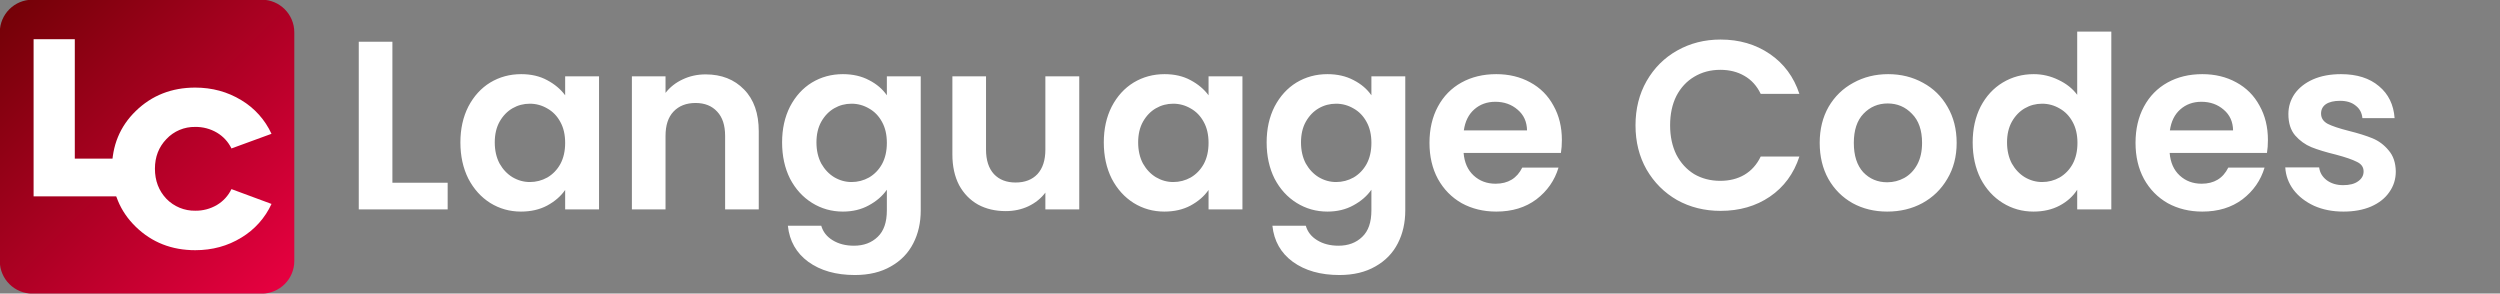 <svg width="2674" height="314" viewBox="0 0 2674 314" fill="none" xmlns="http://www.w3.org/2000/svg">
<rect x="0" y="0" width="2674" height="314" fill="#808080" stroke="none"/>
<g clip-path="url(#clip0_1_7)">
<path d="M279.826 -0.326H34.736C15.429 -0.326 -0.223 15.295 -0.223 34.564V279.167C-0.223 298.437 15.429 314.058 34.736 314.058H279.826C299.134 314.058 314.786 298.437 314.786 279.167V34.564C314.786 15.295 299.134 -0.326 279.826 -0.326Z" fill="url(#paint0_linear_1_7)"/>
<path d="M35.938 41.94H80.001V169.669H157.972V210.026H35.938V41.94Z" fill="white"/>
<path d="M208.795 93.691C226.934 93.691 243.381 98.175 258.135 107.144C272.275 115.618 283.519 128.16 290.392 143.124L247.57 158.785C244.168 151.748 238.762 145.87 232.028 141.884C224.996 137.747 216.957 135.627 208.795 135.758C203.034 135.645 197.315 136.744 192.008 138.982C186.7 141.221 181.925 144.549 177.991 148.75C169.813 157.239 165.72 167.806 165.714 180.453C165.714 193.279 169.806 204.01 177.991 212.645C181.982 216.754 186.775 220.003 192.072 222.193C197.37 224.383 203.061 225.467 208.795 225.378C216.957 225.509 224.996 223.388 232.028 219.251C238.774 215.241 244.182 209.33 247.57 202.261L290.412 218.122C283.55 233.106 272.305 245.666 258.155 254.151C243.555 263.12 227.108 267.604 208.815 267.604C183.632 267.604 162.452 259.275 145.274 242.618C128.27 226.127 119.768 205.472 119.768 180.653C119.768 155.833 128.27 135.178 145.274 118.687C162.439 102.03 183.612 93.698 208.795 93.691Z" fill="white"/>
<path d="M419.713 195.473H478.823V224H383.733V44.614H419.713V195.473ZM492.44 152.297C492.44 137.905 495.267 125.141 500.921 114.004C506.746 102.867 514.542 94.301 524.308 88.304C534.245 82.307 545.296 79.309 557.461 79.309C568.084 79.309 577.336 81.451 585.217 85.734C593.27 90.017 599.695 95.414 604.492 101.925V81.622H640.729V224H604.492V203.183C599.866 209.865 593.441 215.433 585.217 219.888C577.164 224.171 567.827 226.313 557.204 226.313C545.211 226.313 534.245 223.229 524.308 217.061C514.542 210.893 506.746 202.241 500.921 191.104C495.267 179.796 492.44 166.86 492.44 152.297ZM604.492 152.811C604.492 144.073 602.779 136.62 599.352 130.452C595.925 124.113 591.299 119.315 585.474 116.06C579.649 112.633 573.395 110.92 566.713 110.92C560.031 110.92 553.863 112.548 548.209 115.803C542.555 119.058 537.929 123.856 534.331 130.195C530.904 136.363 529.191 143.73 529.191 152.297C529.191 160.864 530.904 168.402 534.331 174.913C537.929 181.252 542.555 186.135 548.209 189.562C554.034 192.989 560.202 194.702 566.713 194.702C573.395 194.702 579.649 193.074 585.474 189.819C591.299 186.392 595.925 181.595 599.352 175.427C602.779 169.088 604.492 161.549 604.492 152.811ZM754.769 79.566C771.731 79.566 785.437 84.963 795.889 95.757C806.34 106.38 811.566 121.286 811.566 140.475V224H775.586V145.358C775.586 134.05 772.759 125.398 767.105 119.401C761.451 113.233 753.741 110.149 743.975 110.149C734.037 110.149 726.156 113.233 720.331 119.401C714.677 125.398 711.85 134.05 711.85 145.358V224H675.87V81.622H711.85V99.355C716.647 93.187 722.729 88.39 730.097 84.963C737.635 81.365 745.859 79.566 754.769 79.566ZM901.55 79.309C912.173 79.309 921.51 81.451 929.563 85.734C937.616 89.846 943.955 95.243 948.581 101.925V81.622H984.818V225.028C984.818 238.221 982.162 249.957 976.851 260.237C971.54 270.688 963.573 278.912 952.95 284.909C942.327 291.077 929.477 294.161 914.4 294.161C894.183 294.161 877.563 289.449 864.542 280.026C851.692 270.603 844.41 257.753 842.697 241.476H878.42C880.305 247.987 884.331 253.127 890.499 256.896C896.838 260.837 904.463 262.807 913.372 262.807C923.823 262.807 932.304 259.637 938.815 253.298C945.326 247.13 948.581 237.707 948.581 225.028V202.926C943.955 209.608 937.53 215.176 929.306 219.631C921.253 224.086 912.001 226.313 901.55 226.313C889.557 226.313 878.591 223.229 868.654 217.061C858.717 210.893 850.835 202.241 845.01 191.104C839.356 179.796 836.529 166.86 836.529 152.297C836.529 137.905 839.356 125.141 845.01 114.004C850.835 102.867 858.631 94.301 868.397 88.304C878.334 82.307 889.385 79.309 901.55 79.309ZM948.581 152.811C948.581 144.073 946.868 136.62 943.441 130.452C940.014 124.113 935.388 119.315 929.563 116.06C923.738 112.633 917.484 110.92 910.802 110.92C904.12 110.92 897.952 112.548 892.298 115.803C886.644 119.058 882.018 123.856 878.42 130.195C874.993 136.363 873.28 143.73 873.28 152.297C873.28 160.864 874.993 168.402 878.42 174.913C882.018 181.252 886.644 186.135 892.298 189.562C898.123 192.989 904.291 194.702 910.802 194.702C917.484 194.702 923.738 193.074 929.563 189.819C935.388 186.392 940.014 181.595 943.441 175.427C946.868 169.088 948.581 161.549 948.581 152.811ZM1154.37 81.622V224H1118.13V206.01C1113.51 212.178 1107.42 217.061 1099.89 220.659C1092.52 224.086 1084.47 225.799 1075.73 225.799C1064.59 225.799 1054.74 223.486 1046.17 218.86C1037.61 214.063 1030.84 207.124 1025.87 198.043C1021.07 188.791 1018.67 177.826 1018.67 165.147V81.622H1054.65V160.007C1054.65 171.315 1057.48 180.053 1063.13 186.221C1068.79 192.218 1076.5 195.216 1086.26 195.216C1096.2 195.216 1104 192.218 1109.65 186.221C1115.31 180.053 1118.13 171.315 1118.13 160.007V81.622H1154.37ZM1180.62 152.297C1180.62 137.905 1183.44 125.141 1189.1 114.004C1194.92 102.867 1202.72 94.301 1212.49 88.304C1222.42 82.307 1233.47 79.309 1245.64 79.309C1256.26 79.309 1265.51 81.451 1273.39 85.734C1281.45 90.017 1287.87 95.414 1292.67 101.925V81.622H1328.91V224H1292.67V203.183C1288.04 209.865 1281.62 215.433 1273.39 219.888C1265.34 224.171 1256 226.313 1245.38 226.313C1233.39 226.313 1222.42 223.229 1212.49 217.061C1202.72 210.893 1194.92 202.241 1189.1 191.104C1183.44 179.796 1180.62 166.86 1180.62 152.297ZM1292.67 152.811C1292.67 144.073 1290.96 136.62 1287.53 130.452C1284.1 124.113 1279.48 119.315 1273.65 116.06C1267.83 112.633 1261.57 110.92 1254.89 110.92C1248.21 110.92 1242.04 112.548 1236.39 115.803C1230.73 119.058 1226.11 123.856 1222.51 130.195C1219.08 136.363 1217.37 143.73 1217.37 152.297C1217.37 160.864 1219.08 168.402 1222.51 174.913C1226.11 181.252 1230.73 186.135 1236.39 189.562C1242.21 192.989 1248.38 194.702 1254.89 194.702C1261.57 194.702 1267.83 193.074 1273.65 189.819C1279.48 186.392 1284.1 181.595 1287.53 175.427C1290.96 169.088 1292.67 161.549 1292.67 152.811ZM1419.82 79.309C1430.44 79.309 1439.78 81.451 1447.83 85.734C1455.88 89.846 1462.22 95.243 1466.85 101.925V81.622H1503.08V225.028C1503.08 238.221 1500.43 249.957 1495.12 260.237C1489.81 270.688 1481.84 278.912 1471.22 284.909C1460.59 291.077 1447.74 294.161 1432.67 294.161C1412.45 294.161 1395.83 289.449 1382.81 280.026C1369.96 270.603 1362.68 257.753 1360.96 241.476H1396.69C1398.57 247.987 1402.6 253.127 1408.77 256.896C1415.1 260.837 1422.73 262.807 1431.64 262.807C1442.09 262.807 1450.57 259.637 1457.08 253.298C1463.59 247.13 1466.85 237.707 1466.85 225.028V202.926C1462.22 209.608 1455.8 215.176 1447.57 219.631C1439.52 224.086 1430.27 226.313 1419.82 226.313C1407.82 226.313 1396.86 223.229 1386.92 217.061C1376.98 210.893 1369.1 202.241 1363.28 191.104C1357.62 179.796 1354.8 166.86 1354.8 152.297C1354.8 137.905 1357.62 125.141 1363.28 114.004C1369.1 102.867 1376.9 94.301 1386.66 88.304C1396.6 82.307 1407.65 79.309 1419.82 79.309ZM1466.85 152.811C1466.85 144.073 1465.13 136.62 1461.71 130.452C1458.28 124.113 1453.65 119.315 1447.83 116.06C1442 112.633 1435.75 110.92 1429.07 110.92C1422.39 110.92 1416.22 112.548 1410.56 115.803C1404.91 119.058 1400.28 123.856 1396.69 130.195C1393.26 136.363 1391.55 143.73 1391.55 152.297C1391.55 160.864 1393.26 168.402 1396.69 174.913C1400.28 181.252 1404.91 186.135 1410.56 189.562C1416.39 192.989 1422.56 194.702 1429.07 194.702C1435.75 194.702 1442 193.074 1447.83 189.819C1453.65 186.392 1458.28 181.595 1461.71 175.427C1465.13 169.088 1466.85 161.549 1466.85 152.811ZM1670.58 149.727C1670.58 154.867 1670.24 159.493 1669.55 163.605H1565.47C1566.32 173.885 1569.92 181.938 1576.26 187.763C1582.6 193.588 1590.4 196.501 1599.65 196.501C1613.01 196.501 1622.52 190.761 1628.18 179.282H1666.98C1662.87 192.989 1654.99 204.297 1643.34 213.206C1631.69 221.944 1617.38 226.313 1600.42 226.313C1586.71 226.313 1574.38 223.315 1563.41 217.318C1552.62 211.15 1544.14 202.498 1537.97 191.361C1531.97 180.224 1528.97 167.374 1528.97 152.811C1528.97 138.076 1531.97 125.141 1537.97 114.004C1543.96 102.867 1552.36 94.301 1563.15 88.304C1573.95 82.307 1586.37 79.309 1600.42 79.309C1613.95 79.309 1626.03 82.222 1636.66 88.047C1647.45 93.872 1655.76 102.182 1661.59 112.976C1667.58 123.599 1670.58 135.849 1670.58 149.727ZM1633.32 139.447C1633.14 130.195 1629.8 122.828 1623.29 117.345C1616.78 111.691 1608.81 108.864 1599.39 108.864C1590.48 108.864 1582.94 111.605 1576.78 117.088C1570.78 122.399 1567.09 129.852 1565.72 139.447H1633.32ZM1749.34 134.05C1749.34 116.403 1753.28 100.64 1761.16 86.762C1769.22 72.713 1780.1 61.833 1793.8 54.123C1807.68 46.242 1823.19 42.301 1840.32 42.301C1860.37 42.301 1877.93 47.441 1893.01 57.721C1908.08 68.001 1918.62 82.222 1924.62 100.383H1883.24C1879.13 91.816 1873.3 85.391 1865.76 81.108C1858.4 76.825 1849.83 74.683 1840.06 74.683C1829.61 74.683 1820.27 77.167 1812.05 82.136C1804 86.933 1797.66 93.787 1793.03 102.696C1788.58 111.605 1786.35 122.057 1786.35 134.05C1786.35 145.872 1788.58 156.323 1793.03 165.404C1797.66 174.313 1804 181.252 1812.05 186.221C1820.27 191.018 1829.61 193.417 1840.06 193.417C1849.83 193.417 1858.4 191.275 1865.76 186.992C1873.3 182.537 1879.13 176.027 1883.24 167.46H1924.62C1918.62 185.793 1908.08 200.099 1893.01 210.379C1878.1 220.488 1860.54 225.542 1840.32 225.542C1823.19 225.542 1807.68 221.687 1793.8 213.977C1780.1 206.096 1769.22 195.216 1761.16 181.338C1753.28 167.46 1749.34 151.697 1749.34 134.05ZM2018.57 226.313C2004.86 226.313 1992.53 223.315 1981.56 217.318C1970.6 211.15 1961.94 202.498 1955.61 191.361C1949.44 180.224 1946.35 167.374 1946.35 152.811C1946.35 138.248 1949.52 125.398 1955.86 114.261C1962.37 103.124 1971.2 94.558 1982.33 88.561C1993.47 82.393 2005.89 79.309 2019.6 79.309C2033.3 79.309 2045.73 82.393 2056.86 88.561C2068 94.558 2076.74 103.124 2083.08 114.261C2089.59 125.398 2092.84 138.248 2092.84 152.811C2092.84 167.374 2089.5 180.224 2082.82 191.361C2076.31 202.498 2067.4 211.15 2056.09 217.318C2044.96 223.315 2032.45 226.313 2018.57 226.313ZM2018.57 194.959C2025.08 194.959 2031.16 193.417 2036.82 190.333C2042.64 187.078 2047.27 182.28 2050.7 175.941C2054.12 169.602 2055.84 161.892 2055.84 152.811C2055.84 139.276 2052.24 128.91 2045.04 121.714C2038.02 114.347 2029.36 110.663 2019.08 110.663C2008.8 110.663 2000.15 114.347 1993.13 121.714C1986.27 128.91 1982.85 139.276 1982.85 152.811C1982.85 166.346 1986.19 176.798 1992.87 184.165C1999.72 191.361 2008.29 194.959 2018.57 194.959ZM2109.98 152.297C2109.98 137.905 2112.81 125.141 2118.46 114.004C2124.29 102.867 2132.17 94.301 2142.11 88.304C2152.05 82.307 2163.1 79.309 2175.26 79.309C2184.51 79.309 2193.34 81.365 2201.73 85.477C2210.13 89.418 2216.81 94.729 2221.78 101.411V33.82H2258.27V224H2221.78V202.926C2217.32 209.951 2211.07 215.605 2203.02 219.888C2194.97 224.171 2185.63 226.313 2175 226.313C2163.01 226.313 2152.05 223.229 2142.11 217.061C2132.17 210.893 2124.29 202.241 2118.46 191.104C2112.81 179.796 2109.98 166.86 2109.98 152.297ZM2222.04 152.811C2222.04 144.073 2220.32 136.62 2216.9 130.452C2213.47 124.113 2208.84 119.315 2203.02 116.06C2197.19 112.633 2190.94 110.92 2184.26 110.92C2177.57 110.92 2171.41 112.548 2165.75 115.803C2160.1 119.058 2155.47 123.856 2151.87 130.195C2148.45 136.363 2146.73 143.73 2146.73 152.297C2146.73 160.864 2148.45 168.402 2151.87 174.913C2155.47 181.252 2160.1 186.135 2165.75 189.562C2171.58 192.989 2177.75 194.702 2184.26 194.702C2190.94 194.702 2197.19 193.074 2203.02 189.819C2208.84 186.392 2213.47 181.595 2216.9 175.427C2220.32 169.088 2222.04 161.549 2222.04 152.811ZM2425.77 149.727C2425.77 154.867 2425.43 159.493 2424.74 163.605H2320.66C2321.51 173.885 2325.11 181.938 2331.45 187.763C2337.79 193.588 2345.58 196.501 2354.84 196.501C2368.2 196.501 2377.71 190.761 2383.36 179.282H2422.17C2418.06 192.989 2410.18 204.297 2398.53 213.206C2386.88 221.944 2372.57 226.313 2355.61 226.313C2341.9 226.313 2329.56 223.315 2318.6 217.318C2307.81 211.15 2299.32 202.498 2293.16 191.361C2287.16 180.224 2284.16 167.374 2284.16 152.811C2284.16 138.076 2287.16 125.141 2293.16 114.004C2299.15 102.867 2307.55 94.301 2318.34 88.304C2329.14 82.307 2341.56 79.309 2355.61 79.309C2369.14 79.309 2381.22 82.222 2391.84 88.047C2402.64 93.872 2410.95 102.182 2416.77 112.976C2422.77 123.599 2425.77 135.849 2425.77 149.727ZM2388.5 139.447C2388.33 130.195 2384.99 122.828 2378.48 117.345C2371.97 111.691 2364 108.864 2354.58 108.864C2345.67 108.864 2338.13 111.605 2331.96 117.088C2325.97 122.399 2322.28 129.852 2320.91 139.447H2388.5ZM2506.51 226.313C2494.86 226.313 2484.41 224.257 2475.16 220.145C2465.91 215.862 2458.54 210.122 2453.06 202.926C2447.75 195.73 2444.83 187.763 2444.32 179.025H2480.56C2481.24 184.508 2483.9 189.048 2488.52 192.646C2493.32 196.244 2499.23 198.043 2506.26 198.043C2513.11 198.043 2518.42 196.672 2522.19 193.931C2526.13 191.19 2528.1 187.677 2528.1 183.394C2528.1 178.768 2525.7 175.341 2520.91 173.114C2516.28 170.715 2508.83 168.145 2498.55 165.404C2487.93 162.834 2479.19 160.178 2472.33 157.437C2465.65 154.696 2459.83 150.498 2454.86 144.844C2450.06 139.19 2447.66 131.566 2447.66 121.971C2447.66 114.09 2449.89 106.894 2454.34 100.383C2458.97 93.872 2465.48 88.732 2473.88 84.963C2482.44 81.194 2492.47 79.309 2503.94 79.309C2520.91 79.309 2534.44 83.592 2544.55 92.159C2554.66 100.554 2560.23 111.948 2561.26 126.34H2526.82C2526.3 120.686 2523.91 116.231 2519.62 112.976C2515.51 109.549 2509.94 107.836 2502.92 107.836C2496.41 107.836 2491.35 109.035 2487.75 111.434C2484.33 113.833 2482.61 117.174 2482.61 121.457C2482.61 126.254 2485.01 129.938 2489.81 132.508C2494.61 134.907 2502.06 137.391 2512.17 139.961C2522.45 142.531 2530.93 145.187 2537.61 147.928C2544.29 150.669 2550.03 154.953 2554.83 160.778C2559.8 166.432 2562.37 173.971 2562.54 183.394C2562.54 191.618 2560.23 198.985 2555.6 205.496C2551.15 212.007 2544.64 217.147 2536.07 220.916C2527.67 224.514 2517.82 226.313 2506.51 226.313Z" fill="white"/>
</g>
<defs>
<linearGradient id="paint0_linear_1_7" x1="10.011" y1="9.888" x2="303.956" y2="304.418" gradientUnits="userSpaceOnUse">
<stop stop-color="#740107"/>
<stop offset="1" stop-color="#E60040"/>
</linearGradient>
<clipPath id="clip0_1_7">
<rect width="2674" height="314" fill="white"/>
</clipPath>
</defs>
</svg>
